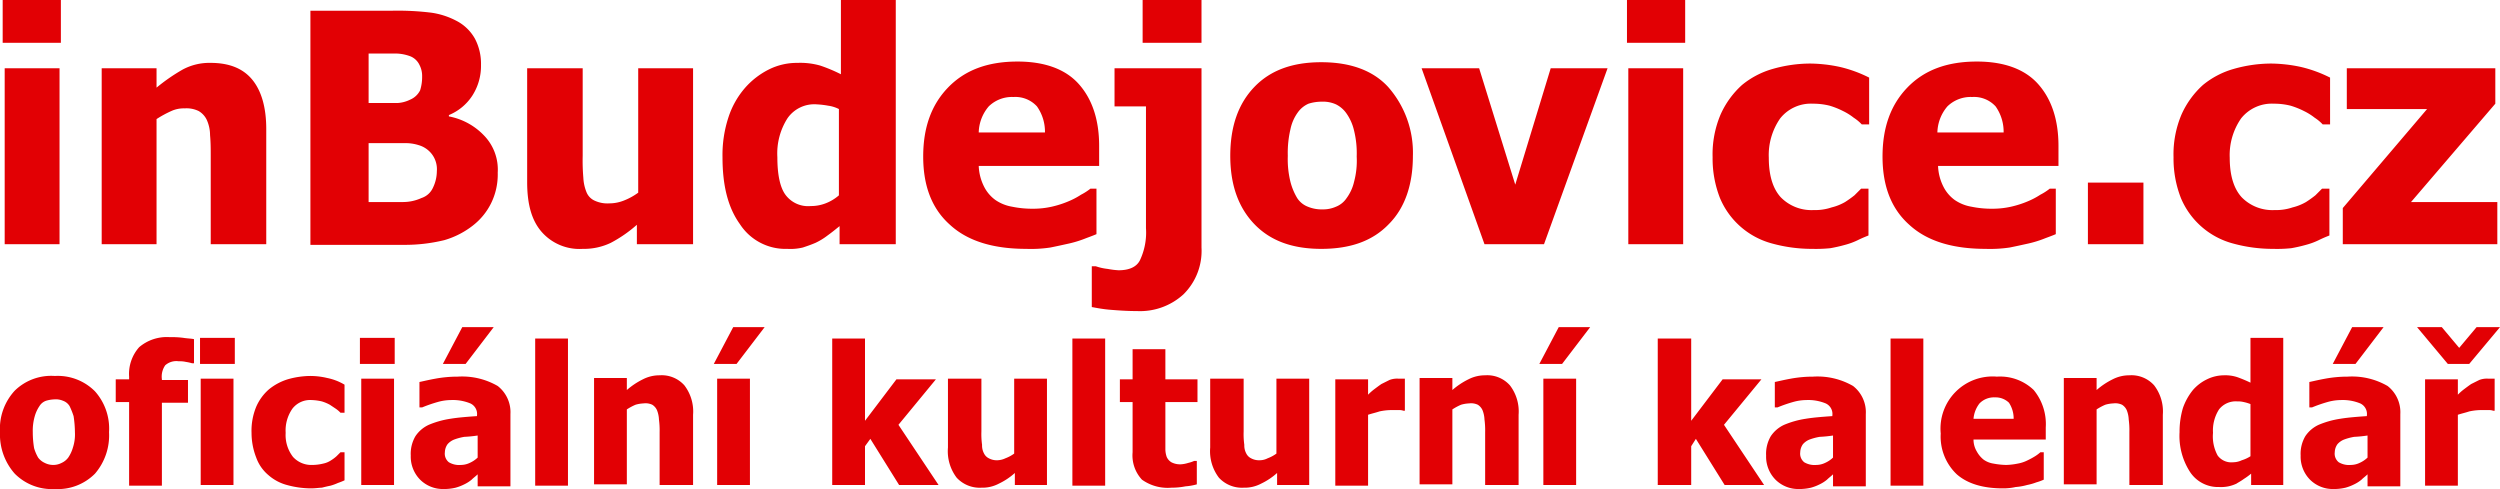 <svg xmlns="http://www.w3.org/2000/svg" width="373.7" height="73.1"><g fill="#e20004"><path d="M9.1 6.4H.4V0h8.7zm-.2 30.1H.7V10.2h8.2zM39.8 36.5h-8.3V23.4c0-1.1 0-2.1-.1-3.2a5.612 5.612 0 0 0-.5-2.3 3.039 3.039 0 0 0-1.2-1.3 4.136 4.136 0 0 0-2.1-.4 4.477 4.477 0 0 0-2 .4 16.368 16.368 0 0 0-2.2 1.2v18.7h-8.2V10.2h8.2v2.9a27.563 27.563 0 0 1 3.9-2.7 8.416 8.416 0 0 1 4.2-1c2.7 0 4.8.8 6.2 2.5s2.1 4.2 2.1 7.4v17.2zM74.4 25.8a9.736 9.736 0 0 1-1 4.6 9.585 9.585 0 0 1-2.7 3.3 12.552 12.552 0 0 1-4.3 2.2 24.7 24.7 0 0 1-6 .7h-14v-35h12.3a41.015 41.015 0 0 1 5.8.3 11.486 11.486 0 0 1 3.7 1.2A6.651 6.651 0 0 1 71 5.8a8.025 8.025 0 0 1 .9 3.9 8.215 8.215 0 0 1-1.3 4.6 7.643 7.643 0 0 1-3.5 2.9v.2a9.746 9.746 0 0 1 5.2 2.8 7.315 7.315 0 0 1 2.1 5.6M63.1 11.4a3.533 3.533 0 0 0-.4-1.7 2.562 2.562 0 0 0-1.4-1.3 6.537 6.537 0 0 0-2.1-.4h-4.1v7.4h4.3a4.89 4.89 0 0 0 1.9-.5 2.94 2.94 0 0 0 1.5-1.4 6.648 6.648 0 0 0 .3-2.1m2.2 14.2a3.727 3.727 0 0 0-.7-2.5 3.812 3.812 0 0 0-2-1.4 6.463 6.463 0 0 0-2.2-.3h-5.3v8.8h5.2a6.6 6.6 0 0 0 2.7-.6 2.831 2.831 0 0 0 1.7-1.5 5.734 5.734 0 0 0 .6-2.5M103.4 36.5h-8.2v-2.9a19.71 19.71 0 0 1-3.9 2.7 9.279 9.279 0 0 1-4.2.9 7.505 7.505 0 0 1-6.1-2.5c-1.5-1.7-2.2-4.1-2.2-7.5v-17h8.3v13.1a30.214 30.214 0 0 0 .1 3.3 6.493 6.493 0 0 0 .5 2.2 2.342 2.342 0 0 0 1.2 1.2 4.556 4.556 0 0 0 2.2.4 5.923 5.923 0 0 0 2.1-.4 9.409 9.409 0 0 0 2.2-1.2V10.2h8.2v26.3zM133.7 36.5h-8.2v-2.7c-.5.4-1.1.9-1.8 1.4a9.675 9.675 0 0 1-1.8 1.1c-.7.3-1.3.5-1.9.7a7.865 7.865 0 0 1-2.3.2 8.111 8.111 0 0 1-7.1-3.7c-1.8-2.5-2.6-5.8-2.6-10a18.041 18.041 0 0 1 .9-6 12.64 12.64 0 0 1 2.5-4.4 11.713 11.713 0 0 1 3.5-2.7 9.353 9.353 0 0 1 4.3-1 10.918 10.918 0 0 1 3.4.4 23.3 23.3 0 0 1 3.1 1.3V0h8.2v36.5zm-8.3-7.3V16.3a5.034 5.034 0 0 0-1.6-.5 12.765 12.765 0 0 0-1.7-.2 4.872 4.872 0 0 0-4.4 2.1 9.758 9.758 0 0 0-1.5 5.8c0 2.6.4 4.5 1.2 5.6a4.211 4.211 0 0 0 3.8 1.7 6.048 6.048 0 0 0 2.2-.4 6.656 6.656 0 0 0 2-1.2M153.4 37.2q-7.5 0-11.4-3.6c-2.7-2.4-4-5.8-4-10.2 0-4.3 1.2-7.7 3.7-10.3s5.9-3.9 10.4-3.9c4 0 7.1 1.1 9.1 3.3s3.1 5.3 3.1 9.3v3h-18a7.463 7.463 0 0 0 .8 3.1 5.51 5.51 0 0 0 1.7 2 6.257 6.257 0 0 0 2.5 1 14.823 14.823 0 0 0 3.1.3 12.65 12.65 0 0 0 2.8-.3 14.7 14.7 0 0 0 2.5-.8 11.4 11.4 0 0 0 1.9-1 8.508 8.508 0 0 0 1.4-.9h.9V35c-.7.3-1.3.5-1.8.7a16.33 16.33 0 0 1-2.3.7c-.9.2-1.8.4-2.8.6a19.444 19.444 0 0 1-3.6.2m2.8-17.3a6.562 6.562 0 0 0-1.2-4 4.369 4.369 0 0 0-3.5-1.4 4.975 4.975 0 0 0-3.7 1.4 6.216 6.216 0 0 0-1.5 3.9h9.9z"/><path d="M179.6 37a9.116 9.116 0 0 1-2.7 7 9.611 9.611 0 0 1-6.9 2.5c-1.5 0-2.9-.1-4.1-.2s-2.1-.3-2.7-.4v-6.1h.6a8.024 8.024 0 0 0 1.8.4 11.548 11.548 0 0 0 1.6.2c1.6 0 2.7-.5 3.2-1.5a9.7 9.7 0 0 0 .9-4.8V15.9h-4.7v-5.7h13V37zm0-30.6h-8.8V0h8.8zM211.2 23.3c0 4.3-1.2 7.8-3.6 10.2-2.4 2.5-5.7 3.7-10.1 3.7-4.3 0-7.6-1.2-10-3.7s-3.6-5.9-3.6-10.2c0-4.4 1.2-7.8 3.6-10.3s5.7-3.7 10-3.7 7.7 1.2 10 3.7a14.865 14.865 0 0 1 3.7 10.3m-8.4.1a14.148 14.148 0 0 0-.4-3.9 7.246 7.246 0 0 0-1.1-2.5 4.158 4.158 0 0 0-1.6-1.4 4.638 4.638 0 0 0-2.1-.4 6.448 6.448 0 0 0-2 .3 3.848 3.848 0 0 0-1.6 1.3 6.473 6.473 0 0 0-1.1 2.5 15.416 15.416 0 0 0-.4 4 14.148 14.148 0 0 0 .4 3.9 9.118 9.118 0 0 0 1 2.4 3.323 3.323 0 0 0 1.6 1.3 5.381 5.381 0 0 0 2.2.4 4.767 4.767 0 0 0 2-.4 3.435 3.435 0 0 0 1.6-1.3 6.591 6.591 0 0 0 1.1-2.4 12.119 12.119 0 0 0 .4-3.8M240.3 10.2l-9.5 26.3h-8.9l-9.4-26.3h8.6l5.4 17.4 5.3-17.4zM251.9 6.4h-8.7V0h8.7zm-.3 30.1h-8.2V10.2h8.2zM270.9 37.2a22.333 22.333 0 0 1-6-.8 11.718 11.718 0 0 1-7.8-6.8 16.2 16.2 0 0 1-1.1-6.1 15.231 15.231 0 0 1 1.2-6.4 13.162 13.162 0 0 1 3.2-4.4 12.648 12.648 0 0 1 4.6-2.4 20.477 20.477 0 0 1 5.6-.8 21.984 21.984 0 0 1 4.4.5 19.5 19.5 0 0 1 4.4 1.6v7h-1.1a6.342 6.342 0 0 0-1.2-1 8.636 8.636 0 0 0-1.6-1 11.918 11.918 0 0 0-2-.8 10.075 10.075 0 0 0-2.5-.3 5.858 5.858 0 0 0-4.9 2.2 9.614 9.614 0 0 0-1.7 5.9c0 2.6.6 4.6 1.8 5.9a6.405 6.405 0 0 0 4.9 1.9 7.664 7.664 0 0 0 2.7-.4 7.557 7.557 0 0 0 2-.8 16.964 16.964 0 0 0 1.4-1l1-1h1.1v7c-.5.2-1 .4-1.6.7a10.663 10.663 0 0 1-1.9.7 22.494 22.494 0 0 1-2.2.5 20.967 20.967 0 0 1-2.7.1M296.8 37.2q-7.5 0-11.4-3.6c-2.7-2.4-4-5.8-4-10.2 0-4.3 1.2-7.7 3.7-10.3s5.9-3.9 10.4-3.9c4 0 7.1 1.1 9.1 3.3s3.1 5.3 3.1 9.3v3h-18a7.463 7.463 0 0 0 .8 3.1 5.51 5.51 0 0 0 1.7 2 6.257 6.257 0 0 0 2.5 1 14.823 14.823 0 0 0 3.1.3 12.65 12.65 0 0 0 2.8-.3 14.7 14.7 0 0 0 2.5-.8 11.4 11.4 0 0 0 1.9-1 8.508 8.508 0 0 0 1.4-.9h.9V35c-.7.3-1.3.5-1.8.7a16.33 16.33 0 0 1-2.3.7c-.9.2-1.8.4-2.8.6a20 20 0 0 1-3.6.2m2.7-17.3a6.562 6.562 0 0 0-1.2-4 4.369 4.369 0 0 0-3.5-1.4 4.975 4.975 0 0 0-3.7 1.4 6.216 6.216 0 0 0-1.5 3.9h9.9zM312.1 27.3h8.3v9.2h-8.3zM339.8 37.2a22.333 22.333 0 0 1-6-.8 11.718 11.718 0 0 1-7.8-6.8 16.2 16.2 0 0 1-1.1-6.1 15.231 15.231 0 0 1 1.2-6.4 13.162 13.162 0 0 1 3.2-4.4 12.648 12.648 0 0 1 4.6-2.4 20.477 20.477 0 0 1 5.6-.8 21.984 21.984 0 0 1 4.4.5 19.5 19.5 0 0 1 4.4 1.6v7h-1.1a6.342 6.342 0 0 0-1.2-1 8.636 8.636 0 0 0-1.6-1 11.918 11.918 0 0 0-2-.8 10.075 10.075 0 0 0-2.5-.3 5.858 5.858 0 0 0-4.9 2.2 9.614 9.614 0 0 0-1.7 5.9c0 2.6.6 4.6 1.8 5.9a6.405 6.405 0 0 0 4.9 1.9 7.664 7.664 0 0 0 2.7-.4 7.557 7.557 0 0 0 2-.8 16.964 16.964 0 0 0 1.4-1l1-1h1.1v7c-.5.2-1 .4-1.6.7a10.663 10.663 0 0 1-1.9.7 22.494 22.494 0 0 1-2.2.5 20.172 20.172 0 0 1-2.7.1M373.3 36.5h-23.1v-5.4l12.6-14.8h-12v-6.1H373v5.3l-12.6 14.7h12.9zM16.3 64.6a8.786 8.786 0 0 1-2.1 6.2 7.832 7.832 0 0 1-6 2.3 7.832 7.832 0 0 1-6-2.3A8.833 8.833 0 0 1 0 64.6a8.4 8.4 0 0 1 2.2-6.2 7.781 7.781 0 0 1 6-2.2 7.832 7.832 0 0 1 6 2.3 8.367 8.367 0 0 1 2.1 6.1m-5.1 0a16.592 16.592 0 0 0-.2-2.4 11.639 11.639 0 0 0-.6-1.5 1.891 1.891 0 0 0-1-.8 2.745 2.745 0 0 0-1.3-.2 5.02 5.02 0 0 0-1.2.2 1.891 1.891 0 0 0-1 .8 5.225 5.225 0 0 0-.7 1.5 7.8 7.8 0 0 0-.3 2.4 14.361 14.361 0 0 0 .2 2.4 6.446 6.446 0 0 0 .6 1.4 2.539 2.539 0 0 0 1 .8 2.768 2.768 0 0 0 1.3.3 2.663 2.663 0 0 0 1.2-.3 2.539 2.539 0 0 0 1-.8 5.225 5.225 0 0 0 .7-1.5 6.334 6.334 0 0 0 .3-2.3M29.1 54.3h-.4a6.372 6.372 0 0 0-.9-.2 4.485 4.485 0 0 0-1.1-.1 2.507 2.507 0 0 0-2 .6 2.961 2.961 0 0 0-.5 2.1v.1h3.9v3.4h-3.9v12.4h-4.9V60.1h-2v-3.4h2v-.4a6.016 6.016 0 0 1 1.5-4.4 6.369 6.369 0 0 1 4.6-1.5 12.75 12.75 0 0 1 2 .1c.6.1 1.2.1 1.6.2v3.6zM35.1 54.4h-5.2v-3.9h5.2zm-.2 18.1H30V56.6h4.9zM46.5 73a13.609 13.609 0 0 1-3.6-.5 6.9 6.9 0 0 1-2.8-1.5 6.09 6.09 0 0 1-1.8-2.6 10.161 10.161 0 0 1-.7-3.7 9.374 9.374 0 0 1 .7-3.9 7.31 7.31 0 0 1 1.9-2.6 8.351 8.351 0 0 1 2.8-1.5 12.573 12.573 0 0 1 3.3-.5 10.9 10.9 0 0 1 2.6.3 8.247 8.247 0 0 1 2.6 1v4.2h-.6a4.35 4.35 0 0 0-.7-.6l-.9-.6a6.118 6.118 0 0 0-1.2-.5 7.719 7.719 0 0 0-1.5-.2 3.351 3.351 0 0 0-2.9 1.3 5.7 5.7 0 0 0-1 3.6 5.338 5.338 0 0 0 1.1 3.6 3.7 3.7 0 0 0 2.9 1.2 6.959 6.959 0 0 0 1.6-.2 3.337 3.337 0 0 0 1.2-.5 5.546 5.546 0 0 0 .8-.6l.6-.6h.6v4.2a10.371 10.371 0 0 1-1 .4 7.6 7.6 0 0 1-1.1.4c-.5.1-.9.2-1.3.3-.4 0-.9.1-1.6.1M59 54.4h-5.2v-3.9H59zm-.1 18.1H54V56.6h4.9zM71.4 70.9c-.3.3-.6.5-.9.8a5.248 5.248 0 0 1-1.1.7 6.944 6.944 0 0 1-1.3.5 7.449 7.449 0 0 1-1.8.2 4.826 4.826 0 0 1-3.5-1.4 4.9 4.9 0 0 1-1.4-3.6 5.2 5.2 0 0 1 .7-2.9 4.8 4.8 0 0 1 2-1.7 13.469 13.469 0 0 1 3.2-.9c1.2-.2 2.6-.3 4-.4v-.1a1.728 1.728 0 0 0-1-1.8 6.86 6.86 0 0 0-2.9-.5 7.469 7.469 0 0 0-2 .3 20.943 20.943 0 0 0-2.3.8h-.4v-3.8c.5-.1 1.3-.3 2.4-.5a18.413 18.413 0 0 1 3.3-.3 10.614 10.614 0 0 1 6 1.4 4.968 4.968 0 0 1 1.9 4.2v10.8h-4.9zm2.4-22l-4.2 5.5h-3.4l2.9-5.5zm-2.4 19.5v-3.3a19.09 19.09 0 0 1-2 .2 8.332 8.332 0 0 0-1.5.4 2.552 2.552 0 0 0-1 .7 2.144 2.144 0 0 0-.4 1.2 1.637 1.637 0 0 0 .6 1.5 3.007 3.007 0 0 0 1.8.4 3.079 3.079 0 0 0 1.3-.3 4.184 4.184 0 0 0 1.2-.8M80 50.6h4.9v22H80zM103.6 72.5h-5v-7.9a12.1 12.1 0 0 0-.1-1.9 4.2 4.2 0 0 0-.3-1.4 1.853 1.853 0 0 0-.7-.8 2.363 2.363 0 0 0-1.3-.2 5.02 5.02 0 0 0-1.2.2 8.265 8.265 0 0 0-1.3.7v11.2h-4.9V56.5h4.9v1.8a11.137 11.137 0 0 1 2.4-1.6 5.422 5.422 0 0 1 2.5-.6 4.541 4.541 0 0 1 3.7 1.5 6.427 6.427 0 0 1 1.3 4.4v10.5zM114.3 48.9l-4.2 5.5h-3.4l2.9-5.5zm-2.2 23.6h-4.9V56.6h4.9zM140.3 72.5h-5.9l-4.3-6.9-.8 1.1v5.8h-4.9V50.6h4.9v12.3l4.7-6.2h5.9l-5.6 6.8zM156.6 72.5h-4.9v-1.8a9.989 9.989 0 0 1-2.4 1.6 5.26 5.26 0 0 1-2.6.6 4.678 4.678 0 0 1-3.7-1.5 6.54 6.54 0 0 1-1.3-4.5V56.6h5v7.9a11.517 11.517 0 0 0 .1 2 2.5 2.5 0 0 0 .3 1.3 1.575 1.575 0 0 0 .7.7 2.5 2.5 0 0 0 1.3.3 3.013 3.013 0 0 0 1.2-.3 5.388 5.388 0 0 0 1.3-.7V56.6h4.9v15.9zM160.3 50.6h4.9v22h-4.9zM175.1 72.9a6.612 6.612 0 0 1-4.4-1.2 5.329 5.329 0 0 1-1.4-4.1v-7.5h-1.9v-3.4h1.9v-4.5h4.9v4.5h4.8v3.4h-4.8v7.1a3.6 3.6 0 0 0 .2 1.1 1.779 1.779 0 0 0 .7.8 2.81 2.81 0 0 0 1.5.3 4.4 4.4 0 0 0 1-.2 4.649 4.649 0 0 0 .9-.3h.4v3.5a8.585 8.585 0 0 1-1.7.3 10.612 10.612 0 0 1-2.1.2M195.8 72.5h-4.9v-1.8a9.989 9.989 0 0 1-2.4 1.6 5.26 5.26 0 0 1-2.6.6 4.678 4.678 0 0 1-3.7-1.5 6.54 6.54 0 0 1-1.3-4.5V56.6h5v7.9a11.517 11.517 0 0 0 .1 2 2.5 2.5 0 0 0 .3 1.3 1.575 1.575 0 0 0 .7.7 2.5 2.5 0 0 0 1.3.3 2.663 2.663 0 0 0 1.2-.3 5.387 5.387 0 0 0 1.3-.7V56.6h4.9v15.9zM210.2 61.4h-.4a1.949 1.949 0 0 0-.8-.1h-1.2a8.753 8.753 0 0 0-1.6.2c-.6.2-1.1.3-1.7.5v10.6h-4.9V56.7h4.9V59a8.178 8.178 0 0 1 .9-.8c.4-.3.8-.6 1.1-.8l1.2-.6a3.178 3.178 0 0 1 1.3-.2h1v4.8zM227 72.5h-5v-7.9a12.1 12.1 0 0 0-.1-1.9 4.2 4.2 0 0 0-.3-1.4 1.853 1.853 0 0 0-.7-.8 2.363 2.363 0 0 0-1.3-.2 5.02 5.02 0 0 0-1.2.2 8.264 8.264 0 0 0-1.3.7v11.2h-4.9V56.5h4.9v1.8a11.137 11.137 0 0 1 2.4-1.6 5.421 5.421 0 0 1 2.5-.6 4.541 4.541 0 0 1 3.7 1.5A6.427 6.427 0 0 1 227 62zM237.7 48.9l-4.2 5.5h-3.4l2.9-5.5zm-2.1 23.6h-4.9V56.6h4.9zM263.7 72.5h-5.9l-4.3-6.9-.7 1.1v5.8h-5V50.6h5v12.3l4.7-6.2h5.8l-5.6 6.8zM274 70.9c-.3.3-.6.5-.9.8a5.248 5.248 0 0 1-1.1.7 6.944 6.944 0 0 1-1.3.5 7.449 7.449 0 0 1-1.8.2 4.826 4.826 0 0 1-3.5-1.4 4.9 4.9 0 0 1-1.4-3.6 5.2 5.2 0 0 1 .7-2.9 4.8 4.8 0 0 1 2-1.7 13.469 13.469 0 0 1 3.2-.9c1.2-.2 2.6-.3 4-.4v-.1a1.728 1.728 0 0 0-1-1.8 6.86 6.86 0 0 0-2.9-.5 7.47 7.47 0 0 0-2 .3 20.942 20.942 0 0 0-2.3.8h-.4v-3.8c.5-.1 1.3-.3 2.4-.5a18.413 18.413 0 0 1 3.3-.3 10.614 10.614 0 0 1 6 1.4 4.968 4.968 0 0 1 1.9 4.2v10.8H274v-1.8zm0-2.5v-3.3a19.089 19.089 0 0 1-2 .2 8.332 8.332 0 0 0-1.5.4 2.553 2.553 0 0 0-1 .7 2.144 2.144 0 0 0-.4 1.2 1.637 1.637 0 0 0 .6 1.5 3.007 3.007 0 0 0 1.8.4 3.079 3.079 0 0 0 1.3-.3 4.183 4.183 0 0 0 1.2-.8M282.6 50.6h4.9v22h-4.9zM299.4 73q-4.5 0-6.9-2.1a7.765 7.765 0 0 1-2.4-6.1 7.787 7.787 0 0 1 8.4-8.5 7.253 7.253 0 0 1 5.5 2 8.021 8.021 0 0 1 1.8 5.6v1.8H295a3.453 3.453 0 0 0 .5 1.8 4 4 0 0 0 1 1.2 3.387 3.387 0 0 0 1.5.6 11.076 11.076 0 0 0 1.9.2 9.853 9.853 0 0 0 1.7-.2 5.271 5.271 0 0 0 1.5-.5 10.908 10.908 0 0 0 1.1-.6 5.545 5.545 0 0 0 .8-.6h.5v4.1a7.594 7.594 0 0 1-1.1.4 8.4 8.4 0 0 1-1.4.4 8.585 8.585 0 0 1-1.7.3 8.437 8.437 0 0 1-1.9.2m1.6-10.4a4.266 4.266 0 0 0-.7-2.4 2.865 2.865 0 0 0-2.1-.8 3.012 3.012 0 0 0-2.3.9 4.3 4.3 0 0 0-.9 2.3zM323.3 72.5h-5v-7.9a12.1 12.1 0 0 0-.1-1.9 4.2 4.2 0 0 0-.3-1.4 1.853 1.853 0 0 0-.7-.8 2.363 2.363 0 0 0-1.3-.2 5.02 5.02 0 0 0-1.2.2 8.264 8.264 0 0 0-1.3.7v11.2h-4.9V56.5h4.9v1.8a11.137 11.137 0 0 1 2.4-1.6 5.421 5.421 0 0 1 2.5-.6 4.541 4.541 0 0 1 3.7 1.5 6.427 6.427 0 0 1 1.3 4.4zM341.4 72.5h-4.9v-1.7a10.474 10.474 0 0 1-1.1.8c-.4.3-.8.5-1.1.7a5.637 5.637 0 0 1-1.2.4 5.721 5.721 0 0 1-1.4.1 5.011 5.011 0 0 1-4.3-2.2 9.918 9.918 0 0 1-1.6-6 12.5 12.5 0 0 1 .5-3.6 8.915 8.915 0 0 1 1.5-2.7 6.524 6.524 0 0 1 2.1-1.6 5.834 5.834 0 0 1 2.6-.6 5.618 5.618 0 0 1 2 .3 20.523 20.523 0 0 1 1.9.8v-6.7h4.9v22zm-5-4.3v-7.8a6.214 6.214 0 0 0-1-.3 3.751 3.751 0 0 0-1-.1 3.16 3.16 0 0 0-2.7 1.2 5.838 5.838 0 0 0-.9 3.5 5.947 5.947 0 0 0 .7 3.4 2.531 2.531 0 0 0 2.3 1 3.079 3.079 0 0 0 1.3-.3 5.172 5.172 0 0 0 1.3-.6M353.9 70.9c-.3.3-.6.5-.9.8a5.248 5.248 0 0 1-1.1.7 6.944 6.944 0 0 1-1.3.5 7.449 7.449 0 0 1-1.8.2 4.826 4.826 0 0 1-3.5-1.4 4.9 4.9 0 0 1-1.4-3.6 5.2 5.2 0 0 1 .7-2.9 4.8 4.8 0 0 1 2-1.7 13.469 13.469 0 0 1 3.2-.9c1.2-.2 2.6-.3 4-.4v-.1a1.728 1.728 0 0 0-1-1.8 6.86 6.86 0 0 0-2.9-.5 7.47 7.47 0 0 0-2 .3 20.942 20.942 0 0 0-2.3.8h-.4v-3.8c.5-.1 1.3-.3 2.4-.5a18.413 18.413 0 0 1 3.3-.3 10.614 10.614 0 0 1 6 1.4 4.968 4.968 0 0 1 1.9 4.2v10.8h-4.9v-1.8zm2.4-22l-4.2 5.5h-3.4l2.9-5.5zm-2.4 19.5v-3.3a19.089 19.089 0 0 1-2 .2 8.332 8.332 0 0 0-1.5.4 2.553 2.553 0 0 0-1 .7 2.144 2.144 0 0 0-.4 1.2 1.637 1.637 0 0 0 .6 1.5 3.007 3.007 0 0 0 1.8.4 3.079 3.079 0 0 0 1.3-.3 4.184 4.184 0 0 0 1.2-.8M373.7 48.9l-4.6 5.5h-3.2l-4.6-5.5h3.7l2.6 3.1 2.6-3.1zm-.6 12.5h-.4a1.949 1.949 0 0 0-.8-.1h-1.2a8.753 8.753 0 0 0-1.6.2c-.6.2-1.1.3-1.7.5v10.6h-4.9V56.7h4.9V59a8.178 8.178 0 0 1 .9-.8c.4-.3.8-.6 1.1-.8l1.2-.6a3.178 3.178 0 0 1 1.3-.2h1v4.8z"/></g></svg>